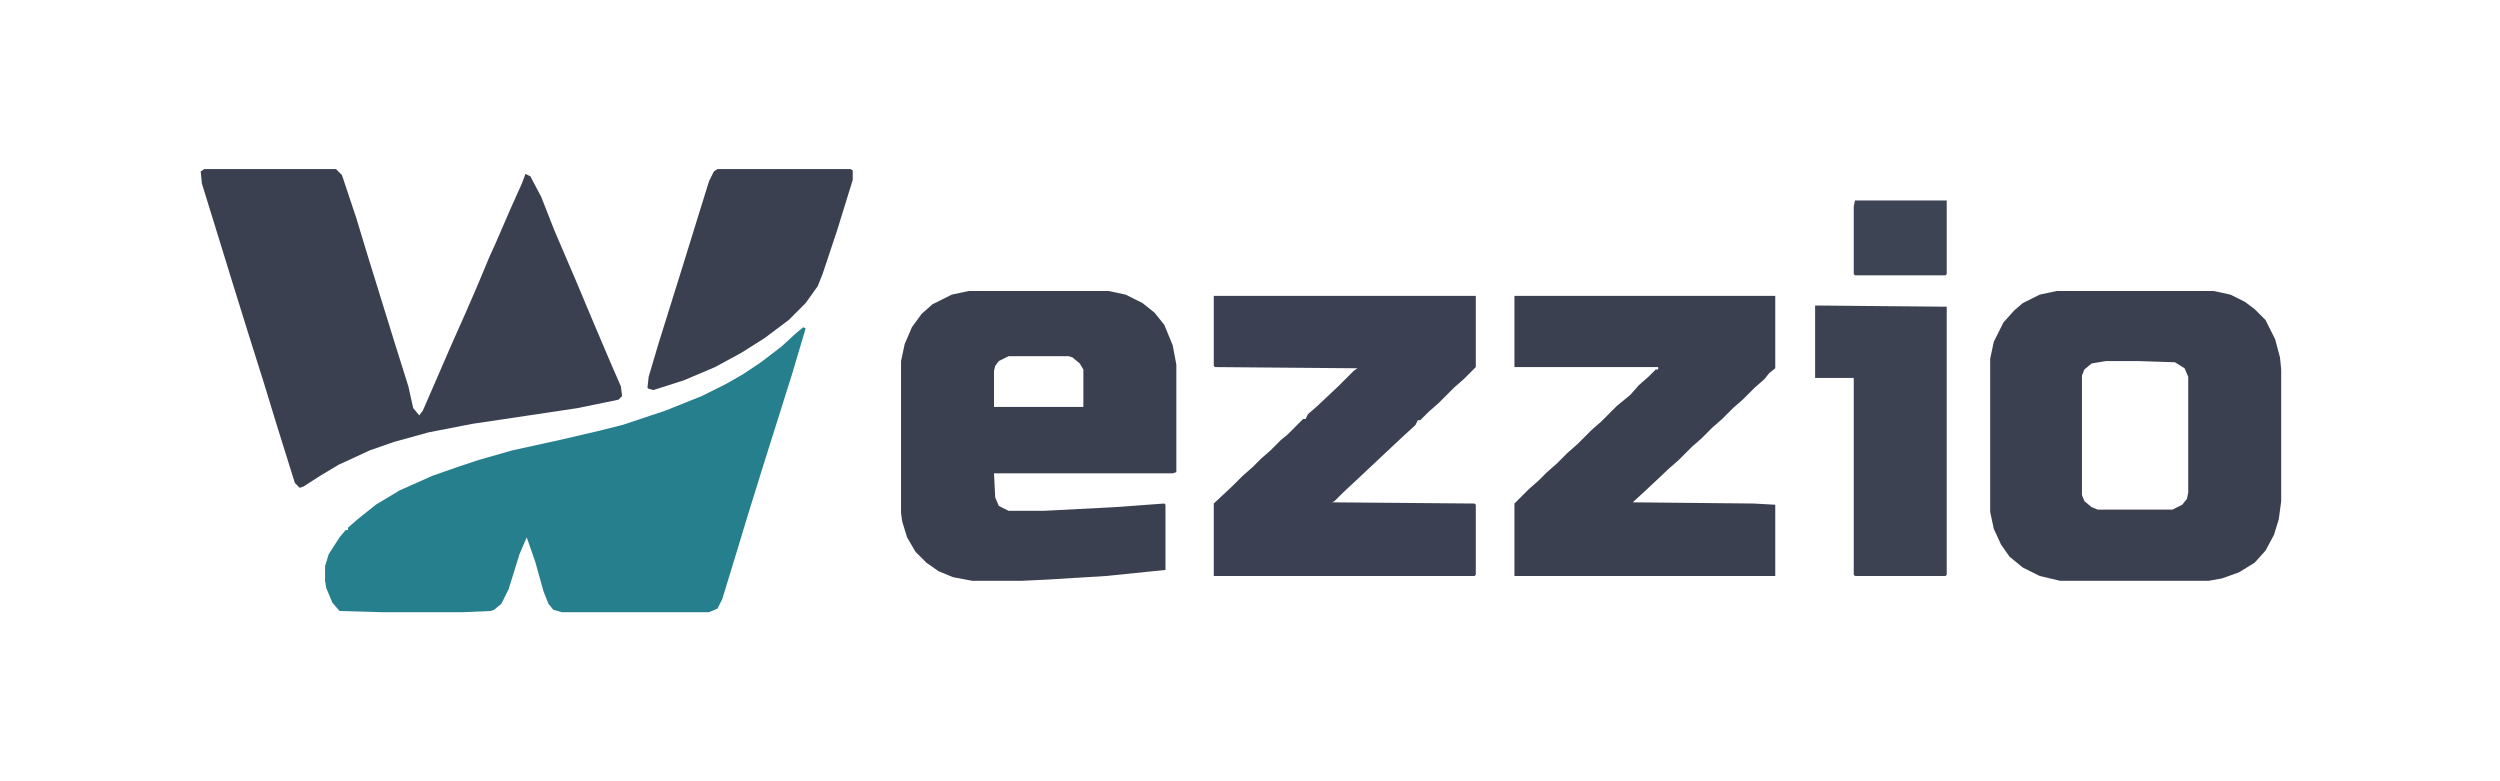 <?xml version="1.0" encoding="UTF-8"?>
<svg version="1.1" viewBox="0 0 2048 647" width="1280" height="400" xmlns="http://www.w3.org/2000/svg">
<path transform="translate(654,271)" d="m0 0 2 1-11 37-11 35-12 38-14 45-10 33-11 36-4 8-7 3h-122l-7-2-4-5-4-10-7-25-7-20-6 14-9 29-6 12-6 5-3 1-23 1h-67l-35-1-6-7-5-12-1-6v-12l3-10 9-14 5-6h2v-2l8-7 15-12 20-12 27-12 20-7 18-6 28-8 41-9 30-7 20-5 36-12 30-12 20-10 14-8 15-10 17-13 12-11z" fill="#257f8dff"/>
<path transform="translate(158,140)" d="m0 0h109l5 5 12 36 10 33 9 29 13 42 11 35 4 18 5 6 3-4 10-23 13-30 12-27 10-23 10-24 5-11 13-30 9-20 3-8 4 2 9 17 11 28 18 42 13 31 14 33 10 23 1 8-3 3-34 7-40 6-47 7-36 7-29 8-20 7-26 12-15 9-14 9-3 1-4-4-15-48-11-36-12-38-14-45-8-26-17-55-1-10z" fill="#3B4051"/>
<path transform="translate(1692,241)" d="m0 0h130l14 3 12 6 8 6 9 9 8 16 4 15 1 10v109l-2 15-4 13-7 13-9 10-13 8-14 5-11 2h-123l-17-4-14-7-11-9-7-10-6-13-3-14v-127l3-14 8-16 9-10 7-6 14-7zm41 58-12 2-6 5-2 5v99l2 5 6 5 5 2h62l8-4 4-5 1-5v-96l-3-7-8-5-31-1z" fill="#3B4051"/>
<path transform="translate(791,241)" d="m0 0h116l14 3 14 7 10 8 8 10 7 17 3 16v89l-3 1h-148l1 20 3 7 8 4h30l58-3 41-3 1 1v54l-49 5-49 3-21 1h-41l-16-3-12-5-10-7-9-9-7-12-4-13-1-7v-126l3-14 6-14 8-11 9-8 16-8zm33 54-8 4-3 4-1 4v30h74v-31l-3-5-6-5-3-1z" fill="#3B4051"/>
<path transform="translate(994,245)" d="m0 0h217v59l-10 10-8 7-13 13-8 7-7 7h-2l-2 4-12 11-33 31-15 14-7 7-2 1 118 1 1 1v58l-1 1h-216v-60l16-15 8-8 8-7 7-7 8-7 9-9 5-4 13-13h2l2-4 8-7 17-16 13-13 3-2-118-1-1-1z" fill="#3B4152"/>
<path transform="translate(1243,245)" d="m0 0h216v60l-5 4-4 5-8 7-10 10-8 7-9 9-8 7-9 9-8 7-11 11-8 7-17 16-13 12 100 1 18 1v59h-216v-60l12-12 8-7 7-7 8-7 9-9 8-7 12-12 8-7 13-13 11-9 7-8 8-7 6-6h2v-2h-119z" fill="#3B4051"/>
<path transform="translate(1492,253)" d="m0 0 109 1v222l-1 1h-75l-1-1v-163h-32z" fill="#3C4252"/>
<path transform="translate(583,140)" d="m0 0h110l2 1v8l-13 42-12 36-4 10-10 14-14 14-20 15-19 12-22 12-26 11-25 8-4-1-1-1 1-9 8-27 20-64 13-42 9-29 4-8z" fill="#3B4051"/>
<path transform="translate(1525,166)" d="m0 0h76v61l-1 1h-75l-1-1v-56z" fill="#3D4454"/>
</svg>
